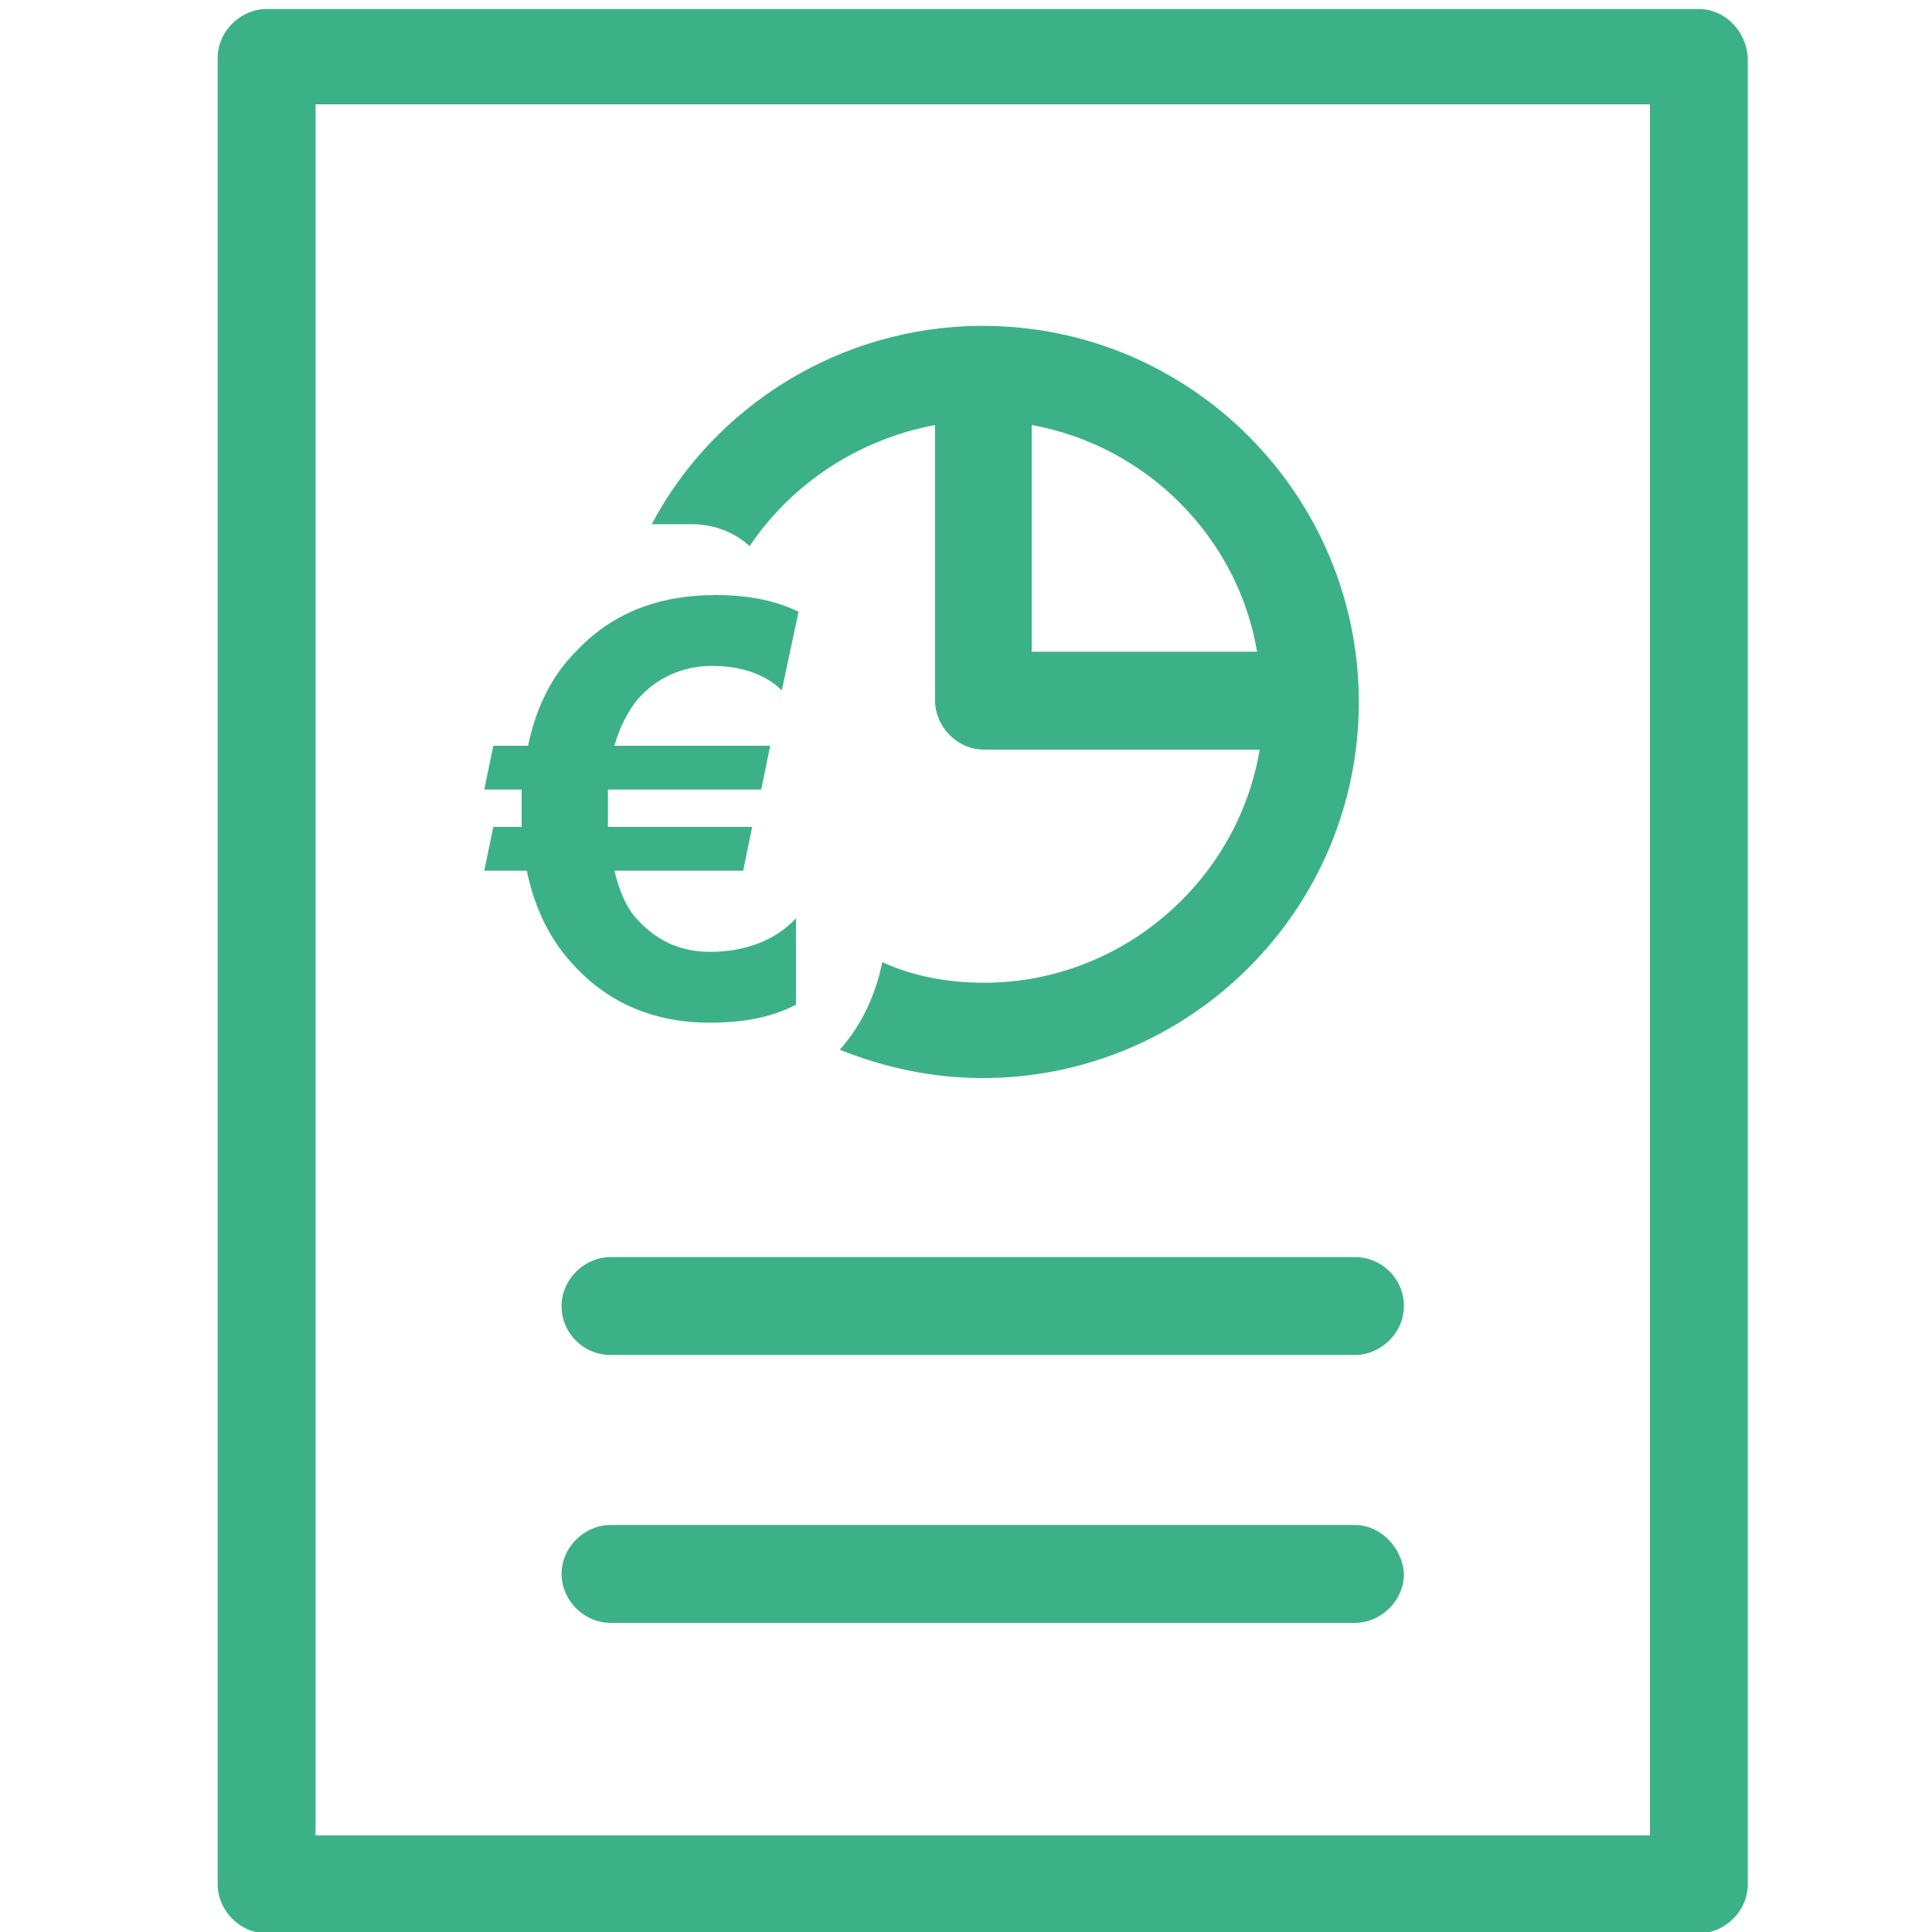 <?xml version="1.0" encoding="UTF-8"?>
<!-- Generator: Adobe Illustrator 27.8.1, SVG Export Plug-In . SVG Version: 6.00 Build 0)  -->
<svg xmlns="http://www.w3.org/2000/svg" xmlns:xlink="http://www.w3.org/1999/xlink" version="1.1" id="Layer_1" x="0px" y="0px" viewBox="0 0 150 150" style="enable-background:new 0 0 150 150;" xml:space="preserve">
<style type="text/css">
	.st0{fill:#3CB187;}
</style>
<path class="st0" d="M131.9,0.7H20.7c-2,0-3.8,1.7-3.8,3.8v141.8c0,2,1.7,3.8,3.8,3.8h111.2c2,0,3.8-1.7,3.8-3.8V4.5  C135.6,2.4,133.9,0.7,131.9,0.7z M128.1,142.5H24.5V8.1h103.6V142.5z"></path>
<path class="st0" d="M47.4,97.6c-2,0-3.8,1.7-3.8,3.8s1.7,3.8,3.8,3.8h57.8c2,0,3.8-1.7,3.8-3.8s-1.7-3.8-3.8-3.8H47.4z"></path>
<path class="st0" d="M105.2,118.4H47.4c-2,0-3.8,1.7-3.8,3.8c0,2,1.7,3.8,3.8,3.8h57.8c2,0,3.8-1.7,3.8-3.8  C108.9,120.2,107.2,118.4,105.2,118.4z"></path>
<path class="st0" d="M58.2,42.4c3.3-4.9,8.5-8.3,14.4-9.4v21.4c0,2,1.7,3.8,3.8,3.8h21.4c-1.7,10.2-10.7,18.1-21.4,18.1  c-2.8,0-5.5-0.5-7.9-1.6c-0.5,2.5-1.6,4.9-3.3,6.8c3.5,1.4,7.2,2.2,11.1,2.2c16,0,29.2-13,29.2-29.2c0-16-13-29.2-29.2-29.2  c-11.1,0-20.9,6.3-25.7,15.4h3.1C55.4,40.7,57,41.3,58.2,42.4z M97.6,50.6H80.1V33C89,34.6,96.1,41.7,97.6,50.6z"></path>
<g>
	<path class="st0" d="M62,47.5l-1.3,6.1c-1.2-1.2-3.1-1.9-5.4-1.9s-4.3,0.9-5.8,2.6c-0.8,1-1.4,2.2-1.8,3.6h12.1l-0.7,3.4H47.2   c0,0.3,0,0.8,0,1.3c0,0.5,0,1,0,1.6h11.2l-0.7,3.4h-10c0.4,1.6,0.9,2.8,1.7,3.7c1.5,1.7,3.4,2.6,5.7,2.6c2.8,0,5.1-0.9,6.7-2.6v6.7   c-1.9,1-4.1,1.4-6.7,1.4c-4.3,0-7.8-1.5-10.5-4.4c-1.9-2-3.1-4.5-3.7-7.4h-3.3l0.7-3.4h2.2c0-0.4,0-0.7,0-1.1c0-0.7,0-1.3,0-1.8   h-2.9l0.7-3.4H41c0.6-2.9,1.8-5.4,3.7-7.3c2.8-3,6.4-4.4,10.9-4.4C58,46.2,60.2,46.6,62,47.5z"></path>
</g>
</svg>

